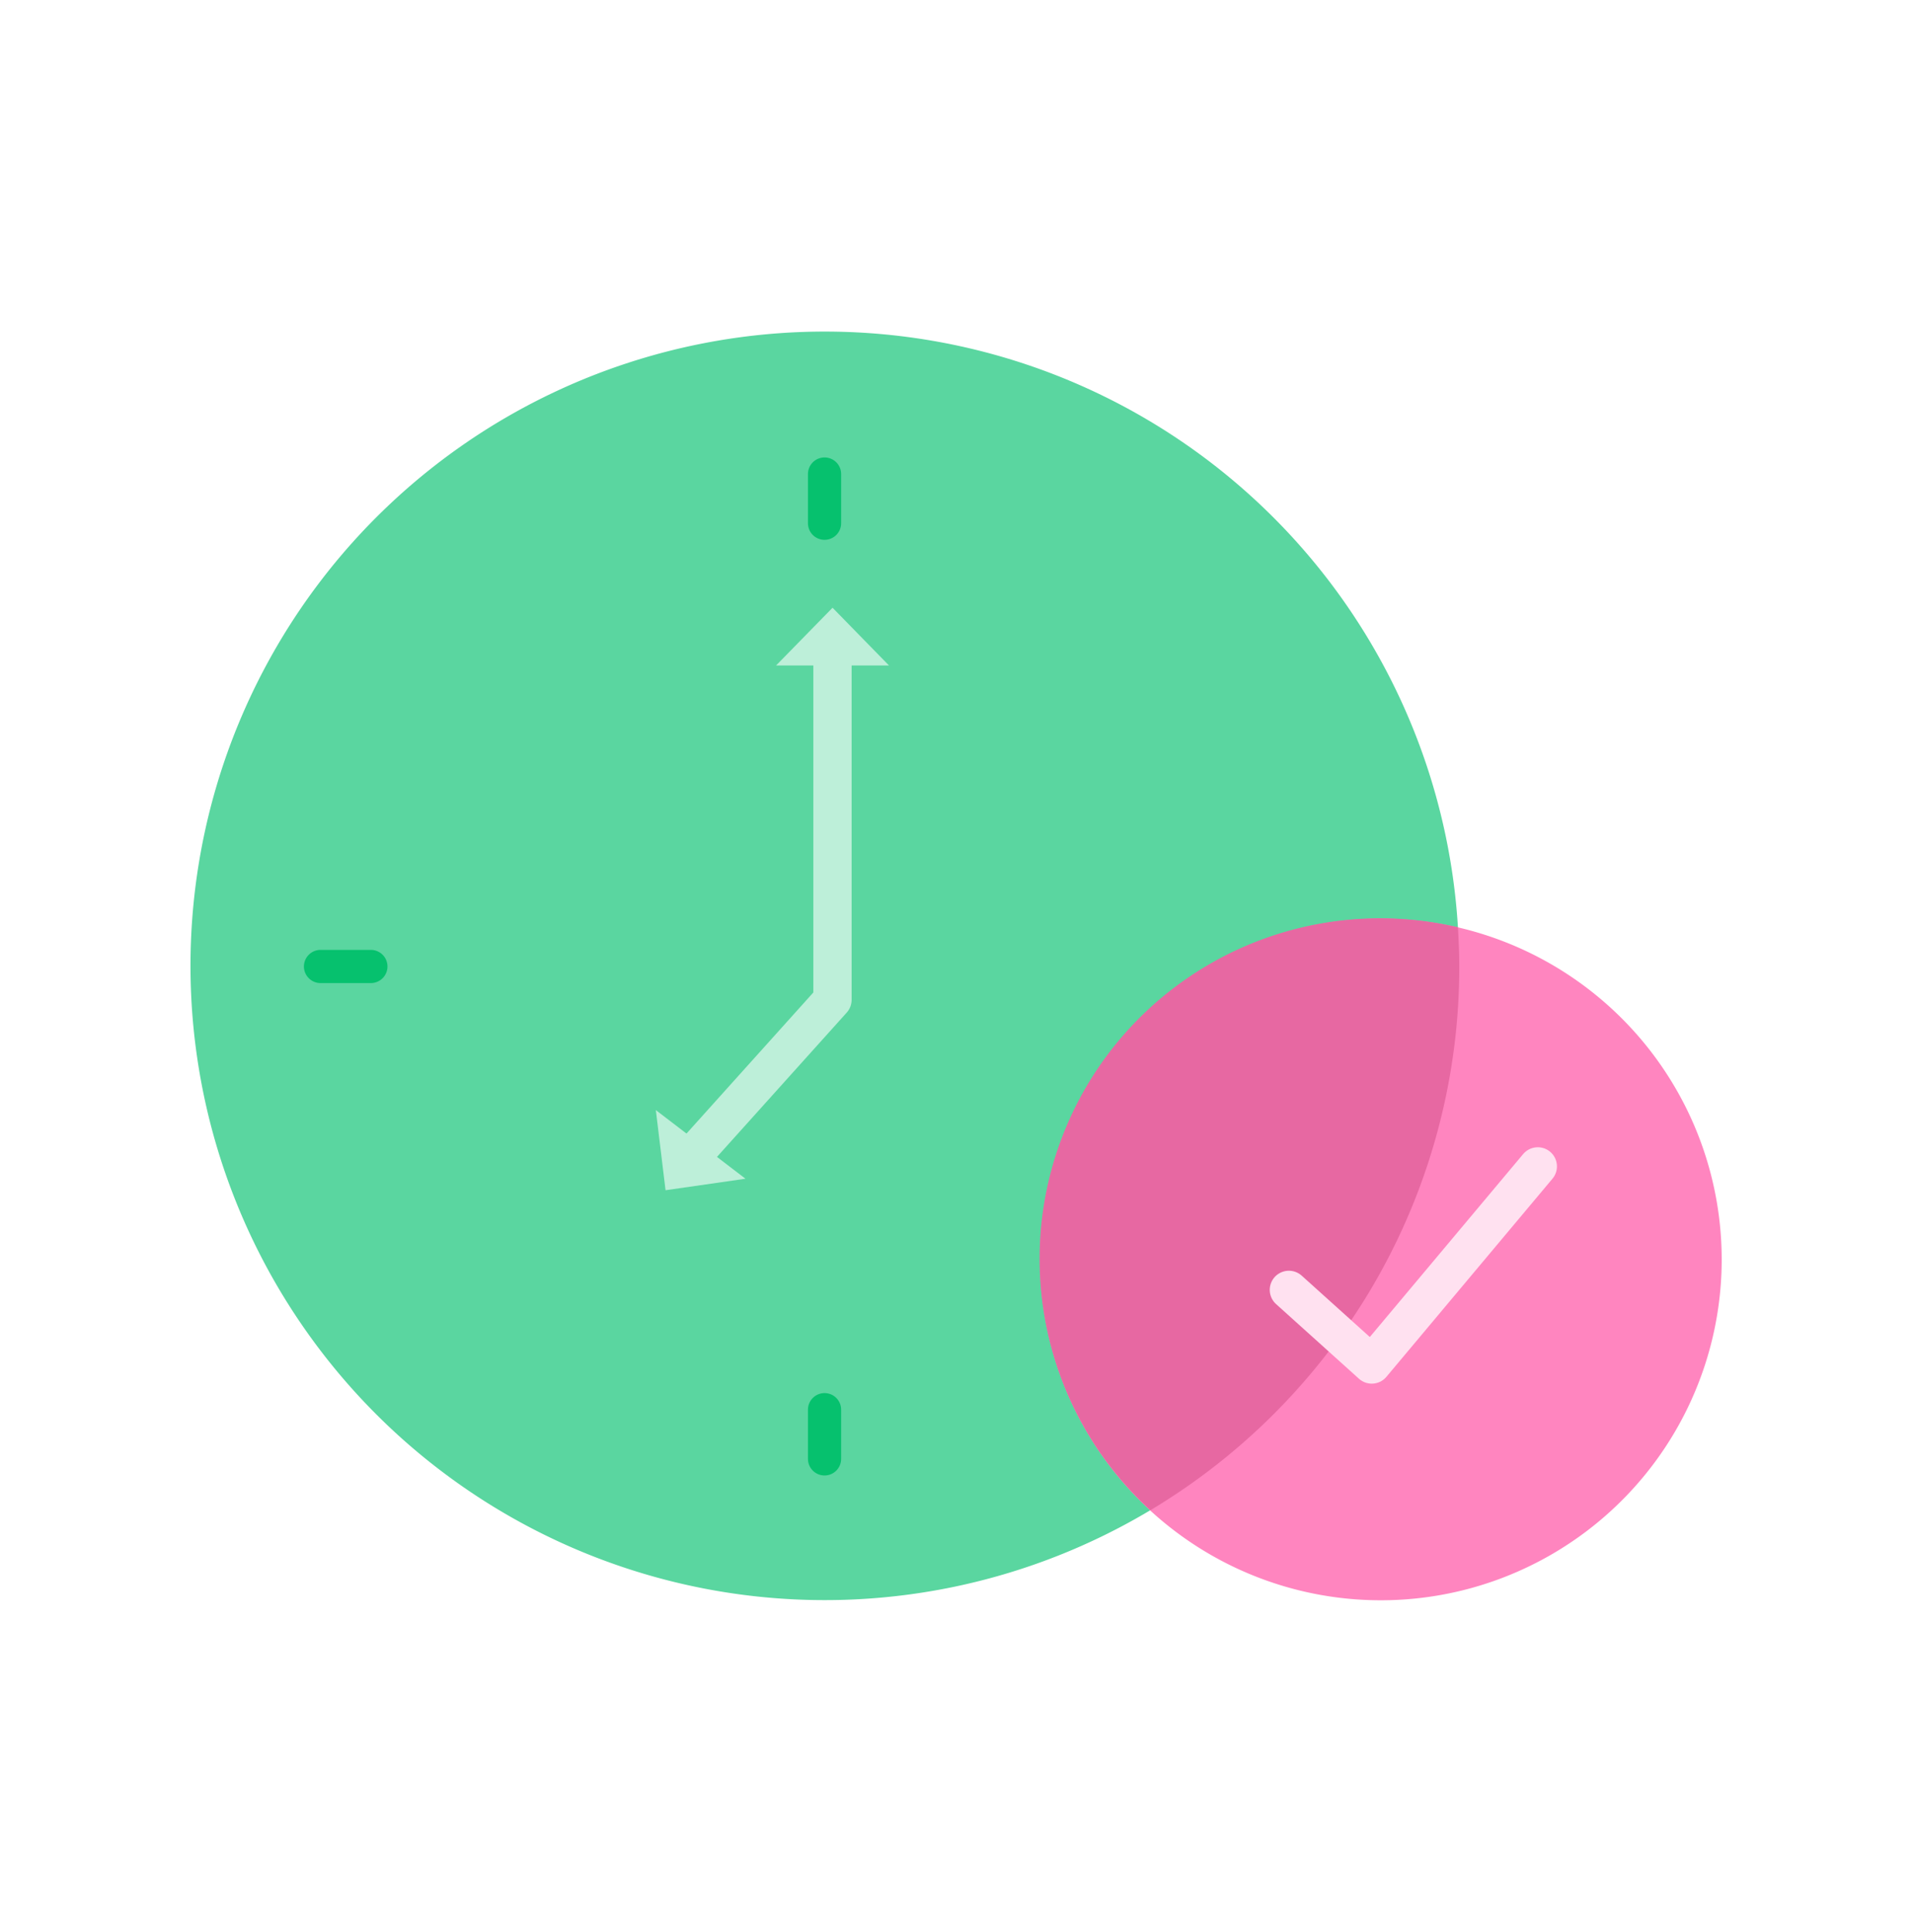 <svg xmlns="http://www.w3.org/2000/svg" width="100" height="101" viewBox="0 0 100 101" fill="none"><path d="M76.212 48.474a33.158 33.158 0 10-16.074 30.473 33.08 33.08 0 0016.145-28.443c0-.682-.03-1.357-.07-2.03z" fill="#5AD6A0"/><path d="M76.213 48.481A17.82 17.82 0 1090 65.831a17.832 17.832 0 00-13.787-17.35z" fill="#FF85BF"/><path d="M71.465 67.722a32.99 32.99 0 004.817-17.215c0-.683-.03-1.358-.071-2.03A17.802 17.802 0 0060.137 78.95a33.305 33.305 0 0011.328-11.228z" fill="#E768A2"/><path d="M67.375 67.431l4.332 3.902 8.68-10.357" stroke="#FFE1F0" stroke-width="2.001" stroke-linecap="round" stroke-linejoin="round"/><path d="M43.102 24.781v2.573M43.102 73.694v2.573M19.387 50.525h-2.633" stroke="#06C16E" stroke-width="1.735" stroke-linecap="round" stroke-linejoin="round"/><path d="M35.86 60.785l7.657-8.518V33.625" stroke="#BDEFD9" stroke-width="2.001" stroke-linecap="round" stroke-linejoin="round"/><path d="M40.568 34.79h5.903l-2.95-3.019-2.953 3.019zM34.283 58.032l4.686 3.589-4.178.601-.508-4.19z" fill="#BDEFD9"/></svg>